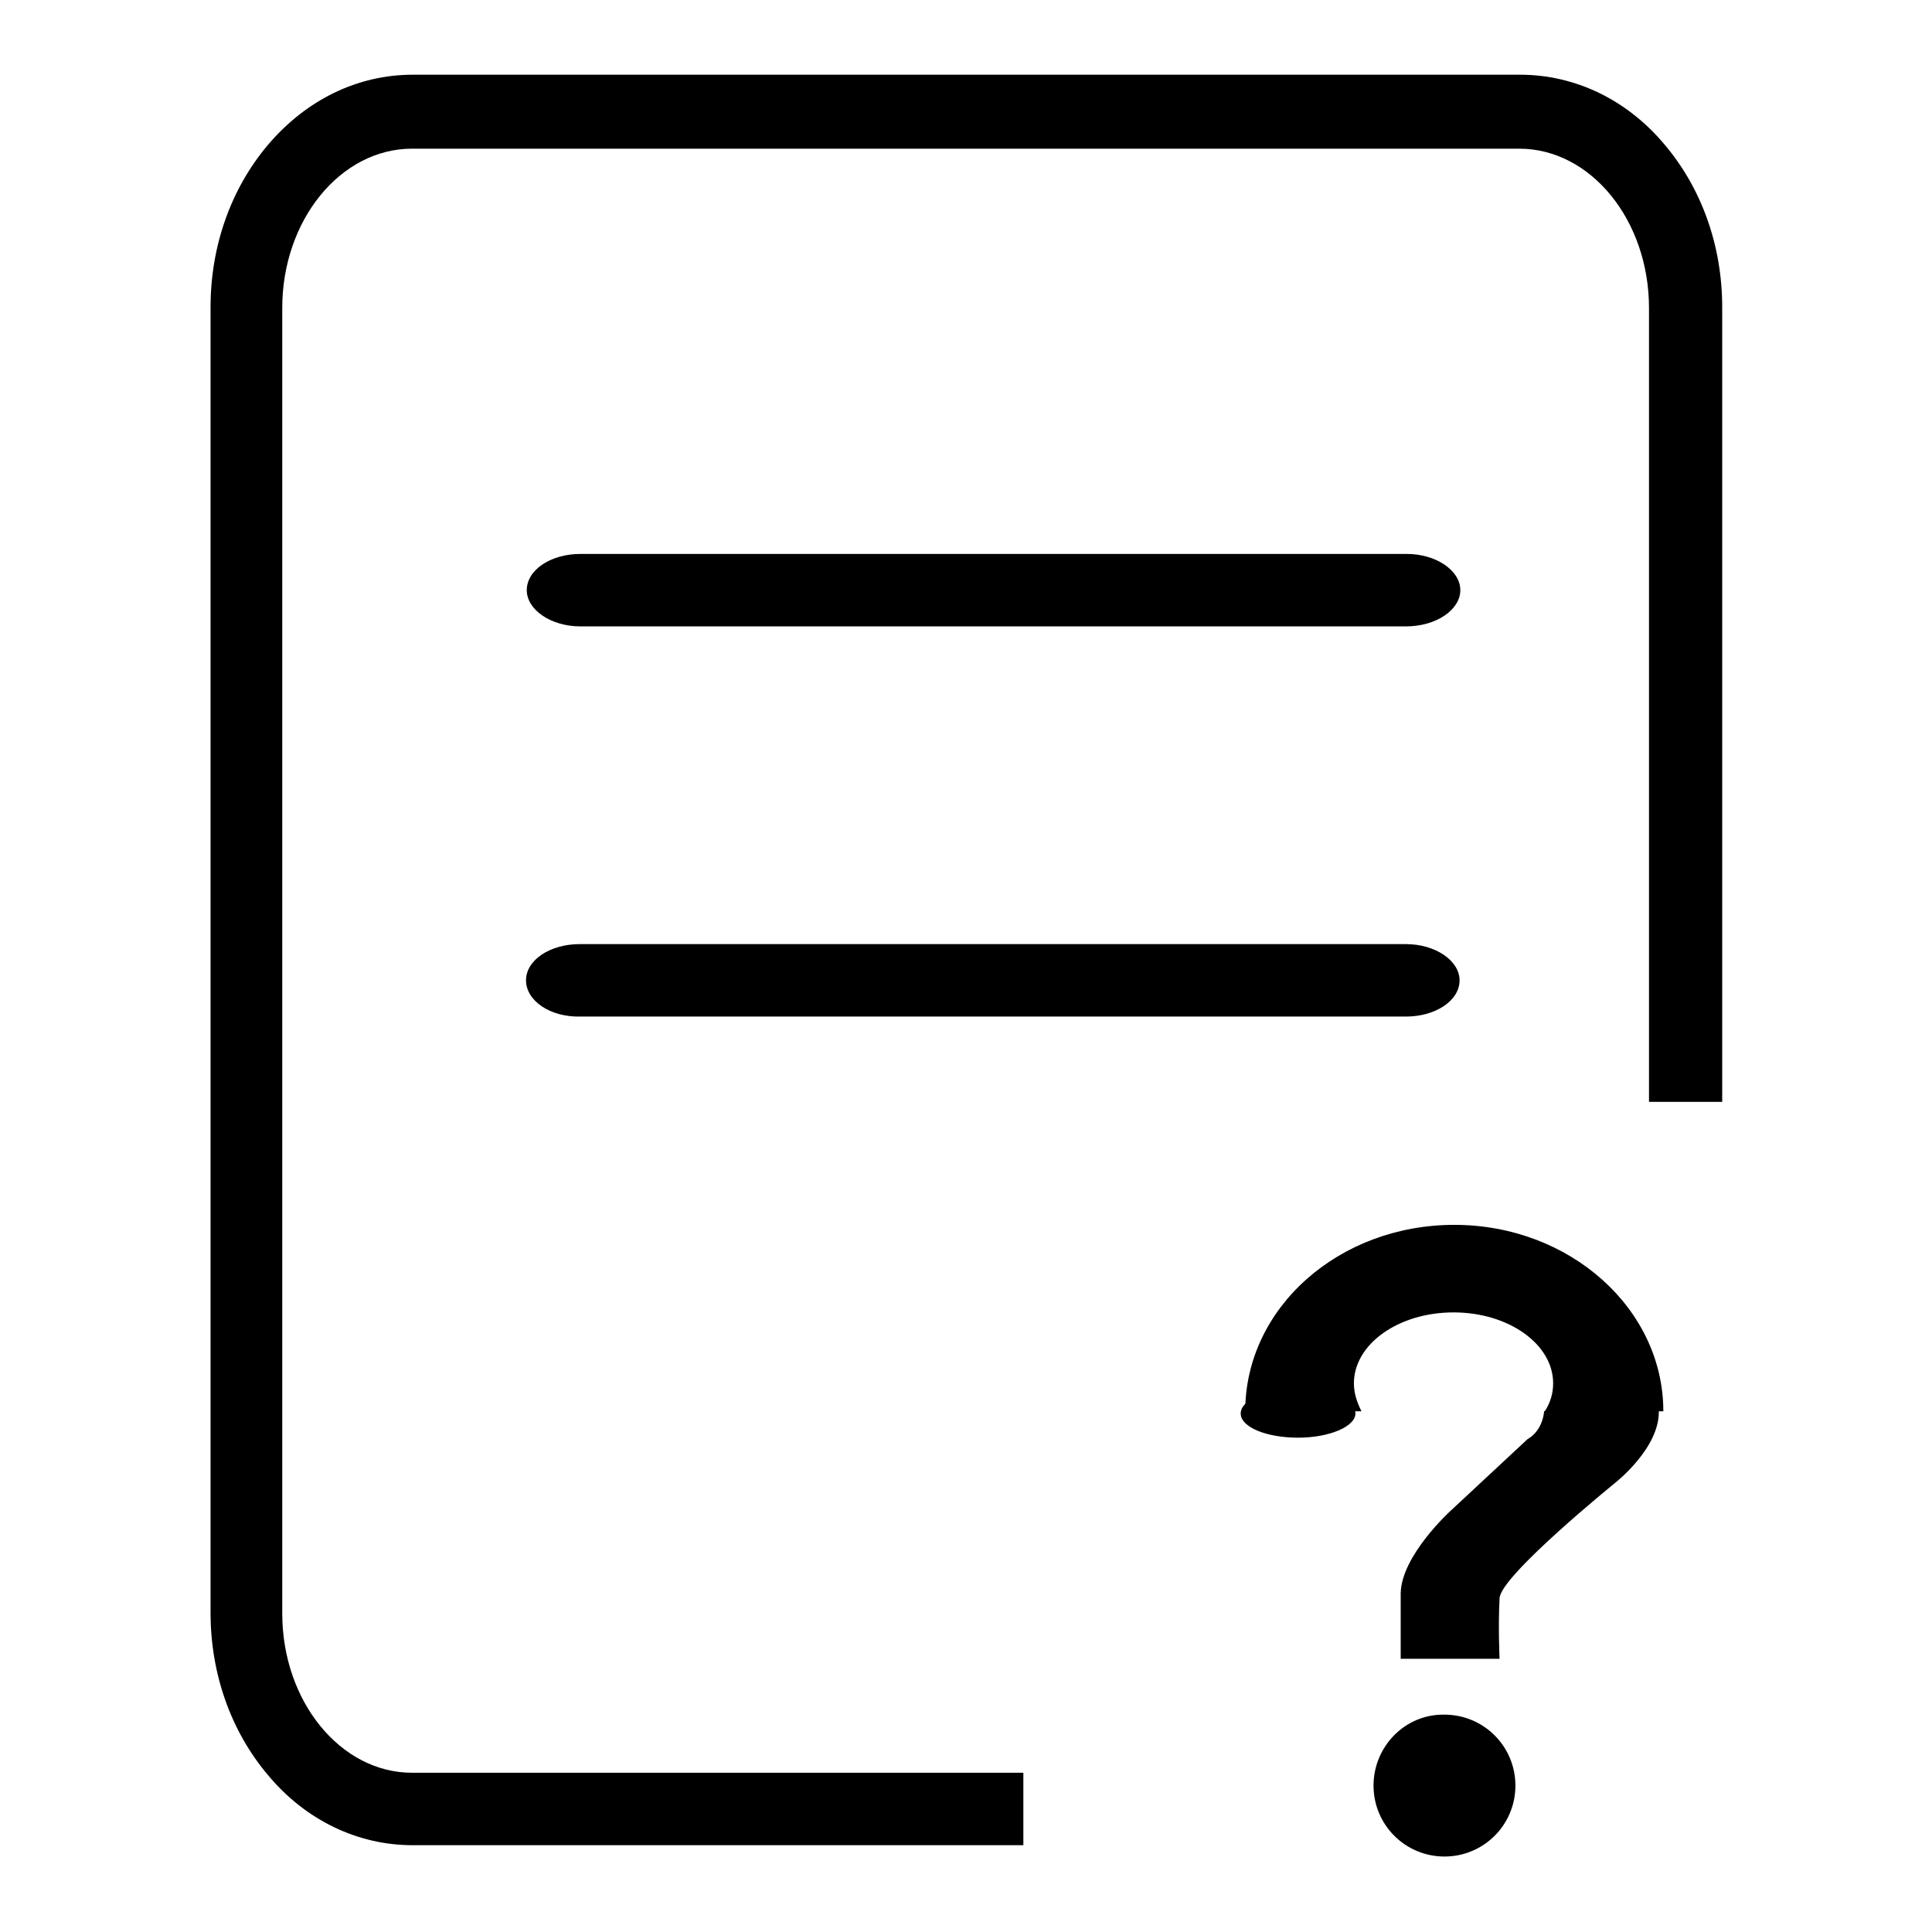 <?xml version="1.0" encoding="utf-8"?>
<!-- Svg Vector Icons : http://www.onlinewebfonts.com/icon -->
<!DOCTYPE svg PUBLIC "-//W3C//DTD SVG 1.1//EN" "http://www.w3.org/Graphics/SVG/1.1/DTD/svg11.dtd">
<svg version="1.1" xmlns="http://www.w3.org/2000/svg" xmlns:xlink="http://www.w3.org/1999/xlink" x="0px" y="0px" viewBox="0 0 256 256" enable-background="new 0 0 256 256" xml:space="preserve">
<g> <path fill="#000000" d="M205.8,183.3c0-5.2-5.9-9.4-13.2-9.4s-13.2,4.2-13.2,9.4c0,1.3,0.4,2.5,1,3.7h-15.4 c0-13.7,12.4-24.7,27.7-24.7c15.3,0,27.7,11.1,27.7,24.7h-15.7C205.4,185.9,205.8,184.7,205.8,183.3L205.8,183.3z"/> <path fill="#000000" d="M164.4,187.3c0,1.8,3.4,3.2,7.6,3.2c4.2,0,7.6-1.5,7.6-3.2c0-1.8-3.4-3.2-7.6-3.2 C167.7,184.1,164.4,185.5,164.4,187.3z M204.6,187c0,0-0.1,2.5-2.2,3.7l-10.2,9.5c0,0-6.5,5.9-6.6,10.9v8.7h13.1c0,0-0.2-4.3,0-8 c0-2.9,15.3-15.3,15.3-15.3s5.9-4.6,5.8-9.5C219.8,182.1,204.6,187,204.6,187L204.6,187z M182,236.6c0,5.2,4.2,9.4,9.4,9.4 c5.2,0,9.4-4.2,9.4-9.4c0-5.2-4.2-9.4-9.4-9.4C186.2,227.1,182,231.4,182,236.6z"/> <path fill="#000000" d="M135.7,244.5h-81c-7.3,0-14.2-3.3-19.2-9.3c-4.9-5.8-7.6-13.4-7.6-21.5v-173c0-8.1,2.7-15.7,7.6-21.5 c5.1-6,11.9-9.3,19.2-9.3h146.7c7.3,0,14.2,3.3,19.2,9.3c4.9,5.8,7.6,13.4,7.6,21.5V146h-9.7V40.8c0-11.6-7.7-21.1-17.2-21.1H54.6 c-9.5,0-17.2,9.5-17.2,21.1v173c0,11.6,7.7,21.1,17.2,21.1h81V244.5z"/> <path fill="#000000" d="M186.3,83H76.9c-3.9,0-7.1-2.2-7.1-4.8v0c0-2.7,3.2-4.8,7.1-4.8h109.5c3.9,0,7.1,2.2,7.1,4.8v0 C193.5,80.8,190.3,83,186.3,83L186.3,83z M69.7,129.9L69.7,129.9c0-2.7,3.2-4.8,7.1-4.8h109.5c3.9,0,7.1,2.2,7.1,4.8v0 c0,2.7-3.2,4.8-7.1,4.8H76.9C72.9,134.8,69.7,132.6,69.7,129.9z"/></g>
</svg>